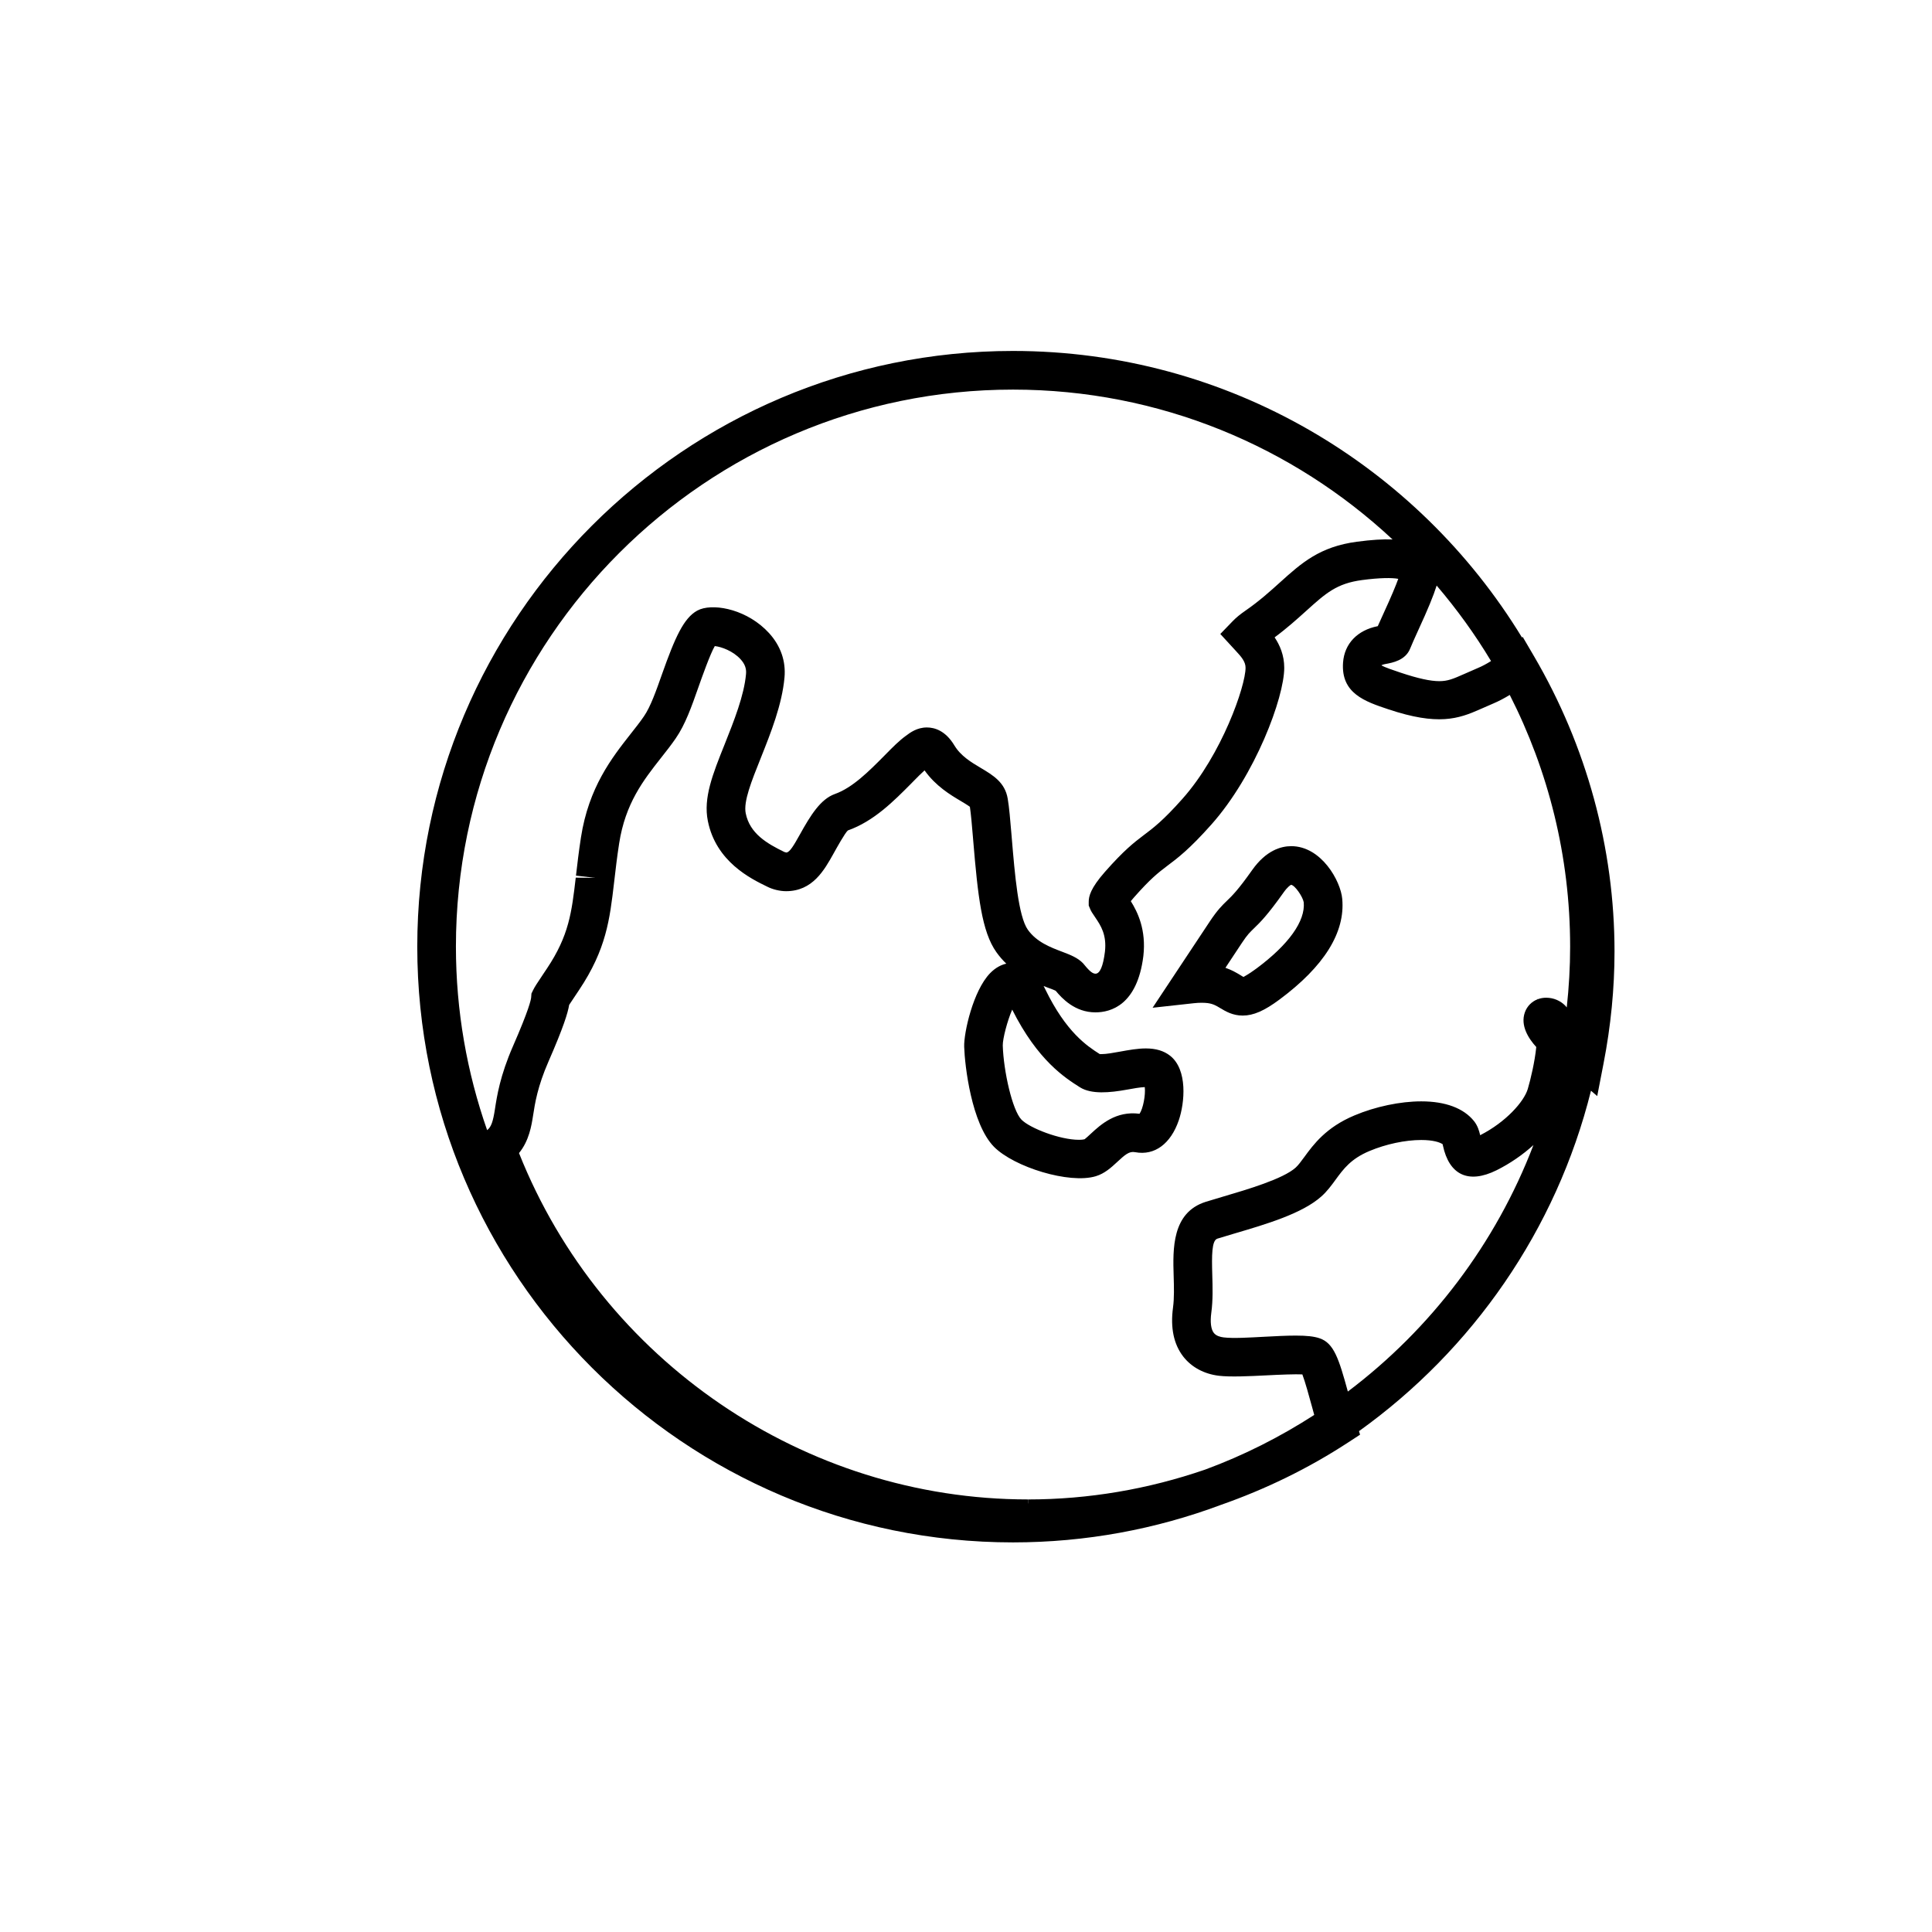 <?xml version="1.0" encoding="utf-8"?>
<!-- Generator: Adobe Illustrator 16.0.0, SVG Export Plug-In . SVG Version: 6.00 Build 0)  -->
<!DOCTYPE svg PUBLIC "-//W3C//DTD SVG 1.1//EN" "http://www.w3.org/Graphics/SVG/1.1/DTD/svg11.dtd">
<svg version="1.1" id="Layer_1" xmlns="http://www.w3.org/2000/svg" xmlns:xlink="http://www.w3.org/1999/xlink" x="0px" y="0px"
	 width="100px" height="100px" viewBox="0 0 100 100" enable-background="new 0 0 100 100" xml:space="preserve">
<g>
	<path d="M79.4,33.965l-0.585-0.999l-0.037,0.03c-5.418-8.885-15.2-14.831-26.347-14.831C35.43,18.166,21.598,31.998,21.598,49
		S35.43,79.834,52.432,79.834c3.784,0,7.409-0.688,10.761-1.941c2.298-0.806,4.51-1.875,6.582-3.229l0.621-0.405l-0.054-0.184
		c5.87-4.205,10.211-10.412,12.007-17.62l0.323,0.278L83,55.041c0.377-1.938,0.567-3.887,0.567-5.792
		C83.567,43.907,82.126,38.623,79.4,33.965z M81.025,52.06c-0.261-0.267-0.611-0.415-0.987-0.418h-0.011
		c-0.148,0-0.29,0.025-0.421,0.074l-0.021-0.017l-0.001,0.024c-0.302,0.117-0.541,0.355-0.655,0.669
		c-0.252,0.695,0.198,1.376,0.588,1.801c-0.076,0.76-0.292,1.675-0.441,2.176c-0.197,0.653-1.126,1.707-2.463,2.389
		c-0.053-0.23-0.131-0.494-0.317-0.728c-0.535-0.67-1.48-1.024-2.733-1.024c-1.084,0-2.375,0.271-3.455,0.727
		c-1.476,0.618-2.124,1.507-2.598,2.155c-0.167,0.228-0.311,0.424-0.447,0.547c-0.654,0.588-2.511,1.134-3.739,1.496
		c-0.327,0.097-0.638,0.188-0.915,0.275c-1.761,0.556-1.703,2.454-1.661,3.84c0.017,0.559,0.034,1.136-0.033,1.631
		c-0.142,1.048,0.036,1.901,0.529,2.538c0.428,0.552,1.085,0.905,1.85,0.995c0.585,0.068,1.521,0.026,2.463-0.022
		c0.712-0.037,1.504-0.067,1.852-0.049c0.148,0.389,0.352,1.134,0.509,1.708c0.034,0.127,0.07,0.259,0.106,0.39
		c-1.762,1.137-3.65,2.094-5.646,2.829c-2.938,1.012-6.029,1.545-9.17,1.545l-0.001,0.204c-0.002,0-0.004,0-0.006,0V77.61
		c-11.562,0-22.061-7.177-26.337-17.927c0.524-0.639,0.647-1.425,0.729-1.949c0.097-0.629,0.229-1.49,0.794-2.784
		c0.783-1.79,1.003-2.52,1.073-2.938c0.065-0.103,0.167-0.252,0.326-0.489l0.188-0.282c1.407-2.106,1.586-3.639,1.813-5.579
		l0.013-0.109c0.064-0.554,0.135-1.174,0.247-1.897c0.321-2.077,1.256-3.269,2.158-4.417c0.282-0.356,0.547-0.694,0.772-1.023
		c0.493-0.711,0.822-1.646,1.169-2.635c0.176-0.499,0.621-1.755,0.852-2.14c0.352,0.039,0.947,0.258,1.333,0.681
		c0.222,0.245,0.31,0.48,0.283,0.767c-0.1,1.114-0.623,2.426-1.106,3.637c-0.621,1.55-1.111,2.774-0.87,3.967
		c0.422,2.11,2.22,2.986,3.072,3.4c0.283,0.145,0.658,0.235,0.977,0.235c1.371,0,1.974-1.081,2.467-1.966
		c0.145-0.261,0.585-1.055,0.731-1.178c1.344-0.476,2.374-1.516,3.287-2.437l0.09-0.092c0.213-0.217,0.418-0.425,0.593-0.58
		c0.58,0.817,1.346,1.272,1.87,1.583c0.105,0.062,0.357,0.212,0.476,0.302c0.057,0.371,0.106,0.951,0.157,1.562l0.016,0.191
		c0.241,2.882,0.442,4.709,1.199,5.772c0.159,0.224,0.332,0.42,0.513,0.594c-0.253,0.057-0.55,0.196-0.841,0.496
		c-0.88,0.909-1.362,3.089-1.339,3.803c0.029,0.965,0.374,3.986,1.542,5.18c1.038,1.05,3.898,1.936,5.267,1.524
		c0.462-0.138,0.807-0.456,1.11-0.737c0.401-0.371,0.619-0.57,0.93-0.508c1.018,0.192,1.844-0.447,2.255-1.64
		c0.315-0.915,0.472-2.634-0.449-3.355c-0.324-0.252-0.733-0.375-1.252-0.375c-0.43,0-0.885,0.083-1.325,0.163
		c-0.353,0.064-0.718,0.131-0.966,0.131c-0.054,0-0.087-0.002-0.089,0.002c-0.663-0.42-1.745-1.134-2.828-3.362
		c-0.027-0.056-0.055-0.11-0.083-0.163c0.107,0.042,0.21,0.081,0.308,0.117c0.107,0.041,0.224,0.079,0.315,0.126
		c0.33,0.399,0.997,1.119,2.06,1.119c0.791,0,2.164-0.376,2.479-2.916c0.156-1.362-0.304-2.29-0.65-2.84
		c0.045-0.055,0.098-0.118,0.16-0.189c0.866-0.983,1.256-1.28,1.719-1.632c0.541-0.405,1.154-0.865,2.293-2.147
		c2.267-2.548,3.77-6.569,3.77-8.111c0-0.655-0.23-1.175-0.498-1.575c0.642-0.475,1.157-0.94,1.638-1.373
		c1.015-0.916,1.574-1.42,2.896-1.594c0.897-0.119,1.544-0.125,1.866-0.062c-0.125,0.346-0.351,0.897-0.756,1.775l-0.079,0.175
		c-0.08,0.175-0.155,0.342-0.225,0.499c-1.057,0.208-1.728,0.908-1.798,1.884c-0.114,1.598,1.139,2.017,2.353,2.422
		c2.553,0.852,3.611,0.499,4.75-0.009l0.676-0.295c0.271-0.114,0.557-0.265,0.85-0.442c1.993,3.917,3.125,8.343,3.125,13.031
		c0,1.062-0.062,2.11-0.175,3.144C81.068,52.116,81.051,52.086,81.025,52.06z M52.391,52.257c1.325,2.64,2.737,3.533,3.505,4.02
		c0.592,0.373,1.541,0.285,2.445,0.121c0.328-0.06,0.667-0.121,0.912-0.13c0.048,0.404-0.087,1.118-0.271,1.381
		c-1.223-0.163-2.015,0.565-2.515,1.027c-0.114,0.105-0.287,0.266-0.327,0.29c-0.03,0.009-0.12,0.03-0.297,0.03
		c-0.981,0-2.532-0.599-2.97-1.041c-0.475-0.484-0.93-2.516-0.97-3.839C51.898,53.764,52.135,52.851,52.391,52.257z M77.176,34.216
		c-0.235,0.147-0.462,0.269-0.67,0.355l-0.704,0.308c-0.59,0.262-0.868,0.378-1.304,0.378c-0.464,0-1.1-0.14-2.002-0.44
		c-0.372-0.125-0.826-0.276-0.996-0.381c0.025-0.016,0.092-0.045,0.212-0.067c0.364-0.066,1.042-0.188,1.284-0.814
		c0.093-0.231,0.22-0.51,0.359-0.817l0.078-0.172c0.47-1.02,0.765-1.734,0.928-2.257C75.402,31.529,76.347,32.834,77.176,34.216z
		 M52.432,20.166c7.586,0,14.493,2.949,19.646,7.756c-0.506-0.02-1.1,0.019-1.837,0.117c-1.936,0.254-2.88,1.105-3.996,2.112
		c-0.501,0.452-1.067,0.963-1.776,1.453c-0.271,0.186-0.485,0.361-0.654,0.536l-0.652,0.675l0.804,0.875
		c0.294,0.315,0.503,0.562,0.503,0.873c0,0.95-1.233,4.498-3.265,6.782c-1.005,1.132-1.509,1.51-2.021,1.894
		c-0.491,0.374-0.999,0.761-1.996,1.893c-0.741,0.842-0.836,1.264-0.836,1.538v0.201l0.078,0.186
		c0.044,0.105,0.093,0.187,0.274,0.45c0.262,0.389,0.588,0.873,0.487,1.753c-0.094,0.756-0.259,1.139-0.491,1.139
		c-0.186,0-0.382-0.224-0.645-0.543c-0.279-0.29-0.674-0.439-1.048-0.582c-0.633-0.239-1.349-0.509-1.806-1.15
		c-0.493-0.693-0.675-2.863-0.835-4.778l-0.016-0.191c-0.062-0.733-0.114-1.366-0.19-1.808c-0.14-0.852-0.758-1.22-1.414-1.61
		c-0.476-0.283-1.016-0.604-1.349-1.156c-0.461-0.767-1.028-0.928-1.423-0.928c-0.512,0-0.871,0.271-1.083,0.43
		c-0.351,0.252-0.693,0.6-1.055,0.968l-0.089,0.09c-0.758,0.765-1.618,1.632-2.53,1.955c-0.749,0.266-1.264,1.105-1.82,2.106
		c-0.311,0.558-0.528,0.924-0.699,0.924l-0.1-0.027c-0.896-0.437-1.789-0.951-2-2.003c-0.123-0.609,0.289-1.638,0.789-2.886
		c0.512-1.285,1.092-2.74,1.218-4.144c0.077-0.842-0.197-1.634-0.796-2.294c-1.092-1.195-2.742-1.536-3.562-1.238l-0.158,0.071
		c-0.698,0.385-1.146,1.373-1.83,3.308c-0.289,0.821-0.587,1.671-0.93,2.165c-0.204,0.297-0.441,0.599-0.696,0.92
		c-0.964,1.228-2.164,2.756-2.564,5.351c-0.116,0.752-0.19,1.398-0.257,1.974l0.994,0.114l-1.006-0.01
		c-0.211,1.804-0.351,2.996-1.49,4.702l-0.188,0.281c-0.325,0.486-0.447,0.669-0.532,0.845l-0.083,0.172l-0.014,0.19
		c-0.01,0.137-0.122,0.658-0.94,2.529c-0.67,1.533-0.832,2.586-0.938,3.28c-0.094,0.601-0.183,0.907-0.402,1.07
		c-1.042-2.977-1.615-6.171-1.615-9.499C23.598,33.101,36.533,20.166,52.432,20.166z M69.764,72.026
		c-0.466-1.701-0.722-2.508-1.466-2.758c-0.289-0.097-0.658-0.138-1.233-0.138c-0.471,0-1.04,0.029-1.614,0.06
		c-0.798,0.042-1.62,0.095-2.121,0.033c-0.163-0.02-0.382-0.075-0.505-0.234c-0.148-0.19-0.193-0.562-0.128-1.044
		c0.089-0.66,0.068-1.32,0.05-1.959c-0.03-1.005-0.03-1.78,0.263-1.873c0.266-0.084,0.564-0.171,0.88-0.265
		c1.649-0.485,3.519-1.035,4.51-1.926c0.292-0.262,0.513-0.563,0.726-0.855c0.409-0.56,0.794-1.087,1.758-1.491
		c0.849-0.357,1.85-0.57,2.681-0.57c0.621,0,0.963,0.121,1.105,0.217c0.006,0.025,0.011,0.052,0.017,0.078
		c0.32,1.492,1.298,2.005,2.783,1.267c0.709-0.355,1.354-0.805,1.901-1.3C77.417,64.372,74.059,68.786,69.764,72.026z"/>
	<path d="M66.834,43.797c-0.523,0-1.3,0.214-2.021,1.235c-0.736,1.041-1.037,1.332-1.304,1.589c-0.252,0.243-0.49,0.473-0.886,1.067
		l-2.965,4.473l2.125-0.234c0.297-0.034,0.548-0.028,0.724-0.007c0.288,0.04,0.444,0.134,0.66,0.264
		c0.268,0.161,0.636,0.382,1.154,0.382c0.555,0,1.124-0.248,1.903-0.829c2.314-1.718,3.408-3.472,3.25-5.208
		C69.396,45.602,68.392,43.797,66.834,43.797z M65.032,50.131c-0.478,0.355-0.673,0.421-0.659,0.439
		c-0.06-0.024-0.114-0.063-0.177-0.102c-0.185-0.111-0.43-0.258-0.768-0.375l0.86-1.299c0.274-0.412,0.4-0.534,0.609-0.735
		c0.313-0.302,0.702-0.678,1.547-1.873c0.208-0.293,0.359-0.382,0.385-0.389c0.206,0.033,0.61,0.634,0.652,0.907
		C67.571,47.676,66.701,48.893,65.032,50.131z"/>
</g>
</svg>
